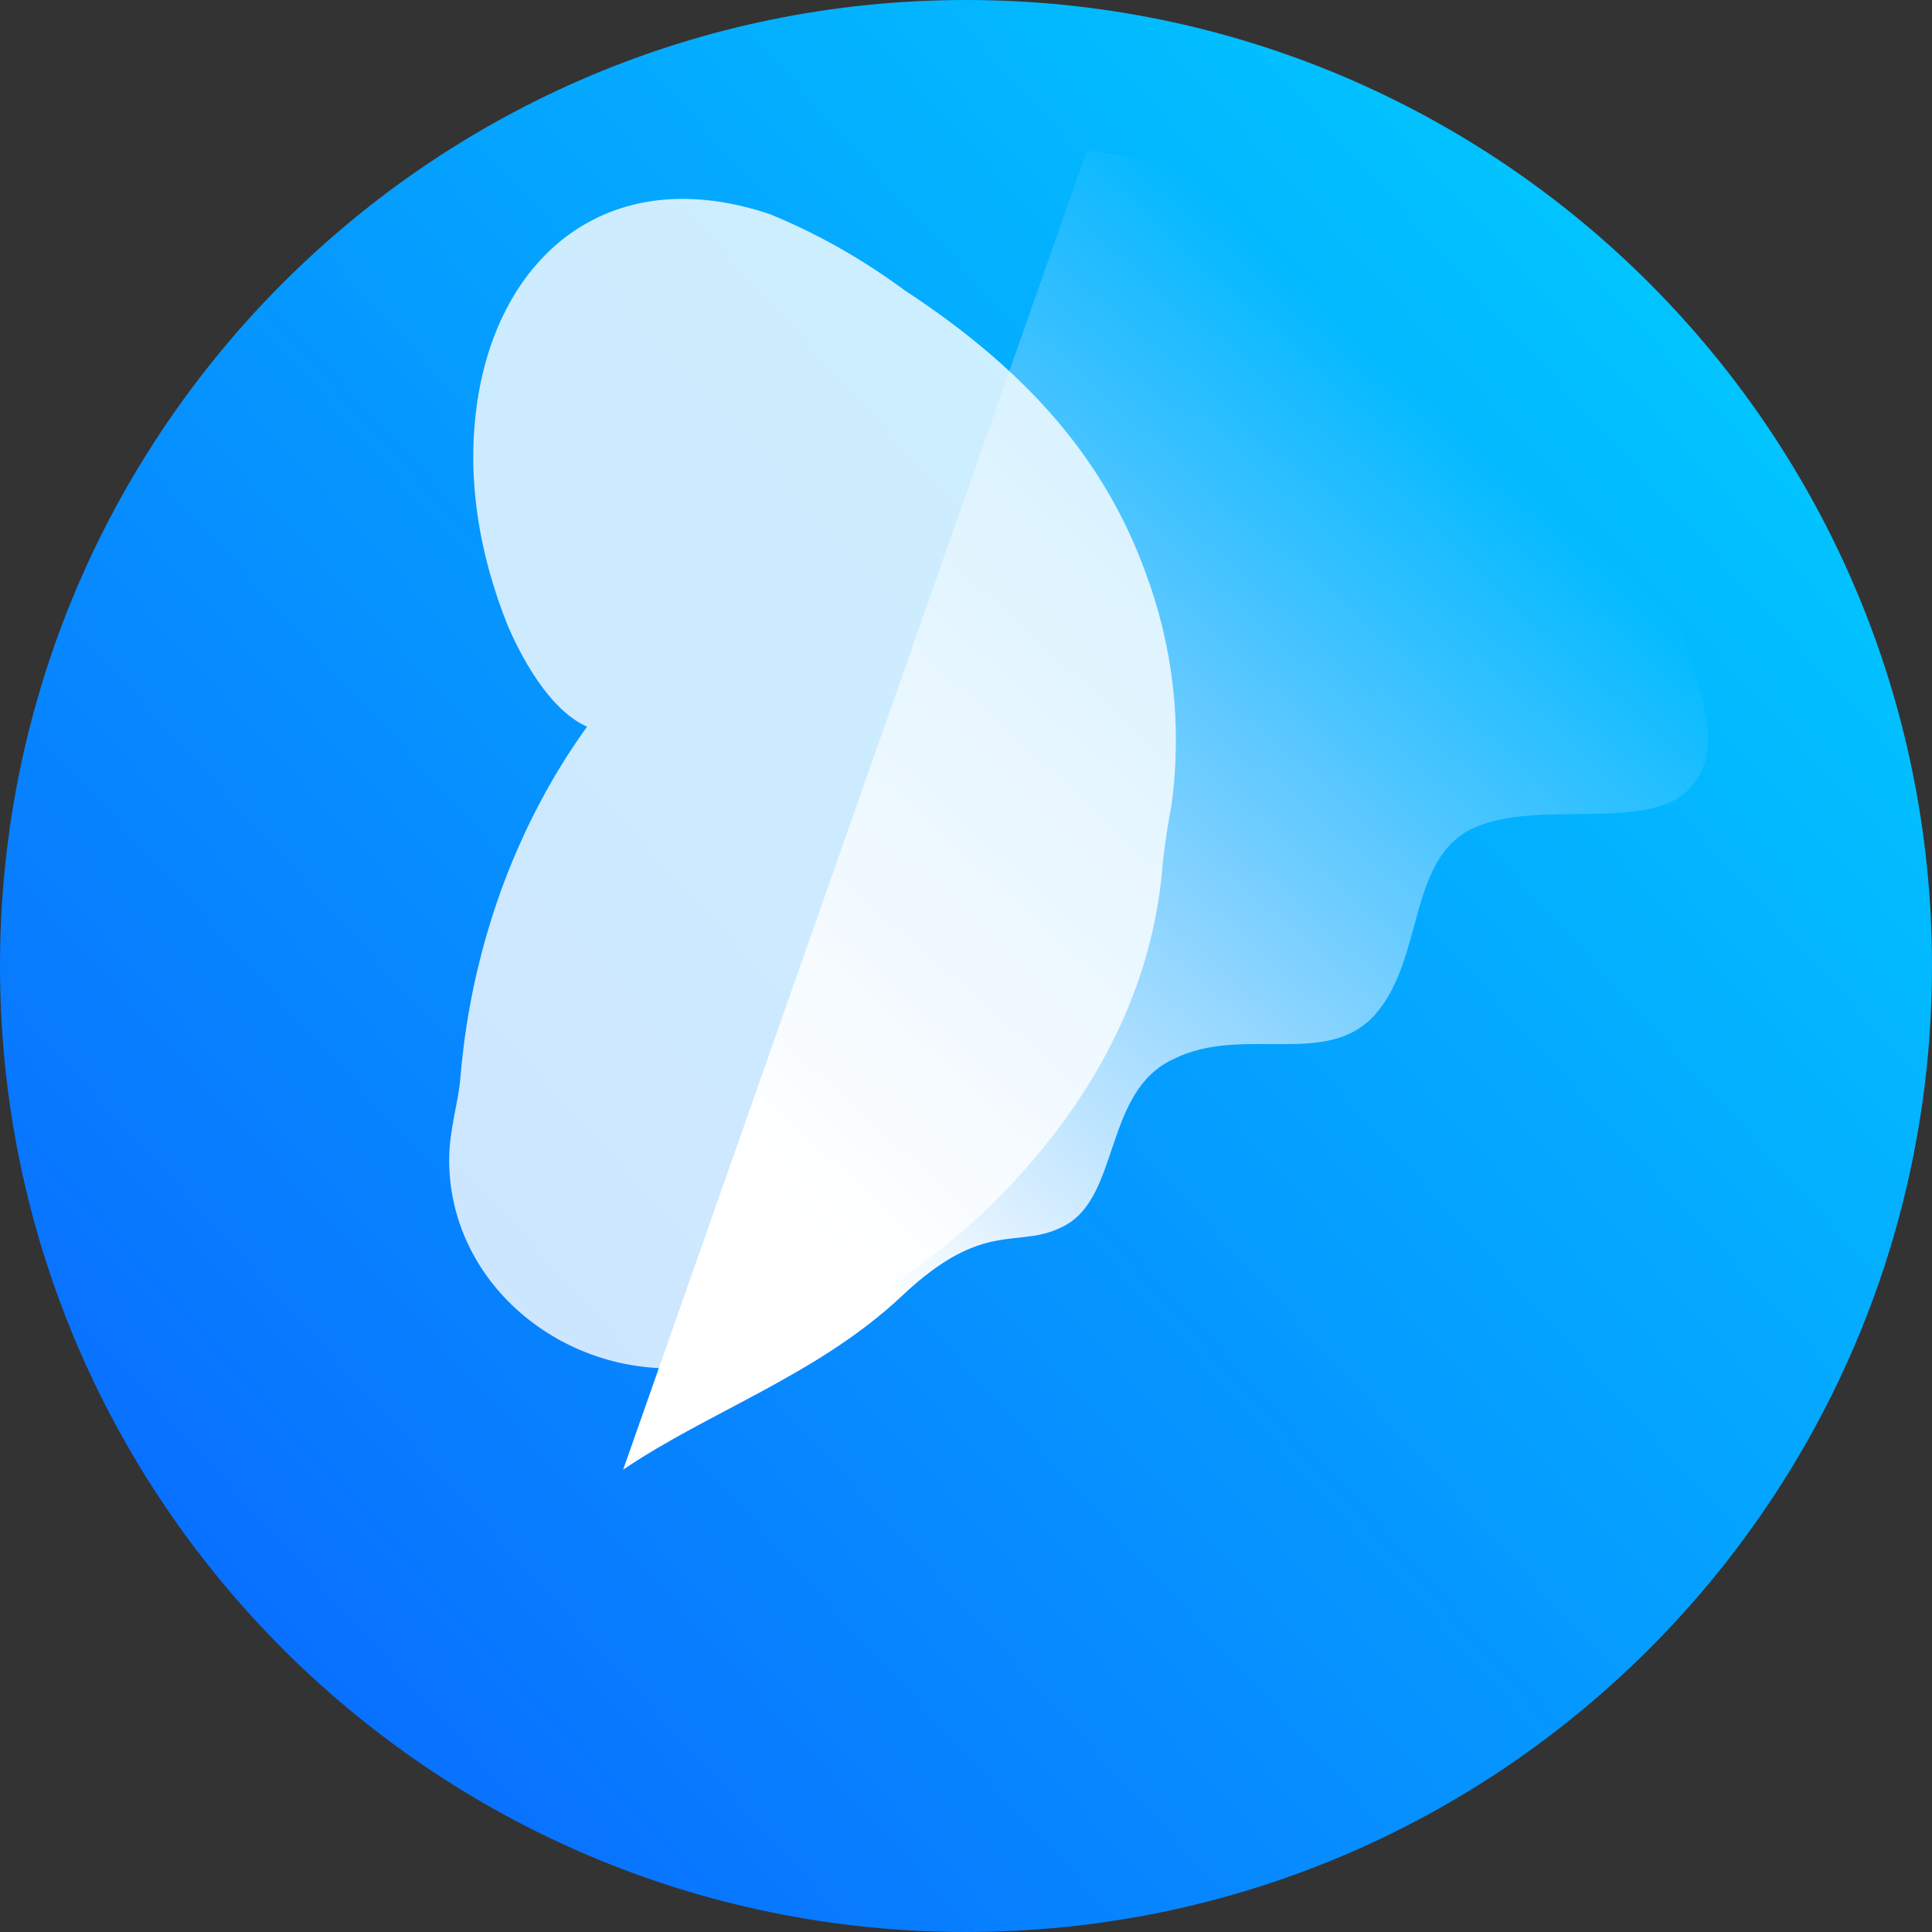 <svg width="64" height="64" viewBox="0 0 64 64" fill="none" xmlns="http://www.w3.org/2000/svg">
    <rect x="0" y="0" width="64" height="64" fill="#333333" stroke="none"/>
    <path d="M32 0C14.327 0 0 14.327 0 32C0 49.675 14.327 64 32 64C49.675 64 64 49.675 64 32C64 14.327 49.675 0 32 0z" fill="url(#logo_paint0_linear)"/>
    
    <path d="M20.643 48.684C23.485 46.757 27.11 45.539 29.888 42.92C32.666 40.301 33.734 41.441 35.281 40.595C37.111 39.599 36.567 36.138 38.877 35.082C41.187 33.926 43.984 35.426 45.581 33.575C47.178 31.724 46.634 28.453 48.794 27.439C50.953 26.426 54.698 27.637 56.033 26.048C57.368 24.459 55.907 22.204 55.62 20.683C53.62 14.583 48.071 9.415 41.455 6.389C39.599 5.668 37.843 5.18 36 5" fill="url(#logo_paint1_linear)"/>
    
    <path d="M23.916 19.607C18.917 23.145 15.77 29.217 15.246 35.759C15.179 36.534 14.879 37.443 14.879 38.423C14.879 42.32 18.286 45.329 22.201 45.329C23.328 45.329 24.384 45.11 25.318 44.725C28.829 43.397 31.927 41.154 34.344 38.284C36.761 35.403 38.261 32.133 38.522 28.552C38.593 27.918 38.691 27.276 38.812 26.641C39.165 23.997 38.853 21.392 37.95 18.974C36.659 15.409 34.22 12.402 29.994 9.635C28.605 8.611 27.108 7.748 25.503 7.095C20.33 5.351 16.659 8.291 15.849 13.072C15.411 15.639 15.837 18.296 16.836 20.764C18.322 24.165 21.227 26.959 23.916 19.607z" fill="#FFFFFF" fill-opacity="0.8"/>
    
    <defs>
        <linearGradient id="logo_paint0_linear" x1="63.5" y1="4.5" x2="3.5" y2="59" gradientUnits="userSpaceOnUse">
            <stop stop-color="#00D1FF"/>
            <stop offset="1" stop-color="#0A67FF"/>
        </linearGradient>
        <linearGradient id="logo_paint1_linear" x1="55.682" y1="20.666" x2="32.5" y2="46." gradientUnits="userSpaceOnUse">
            <stop stop-color="#FFFFFF" stop-opacity="0"/>
            <stop offset="1" stop-color="#FFFFFF"/>
        </linearGradient>
    </defs>
</svg>